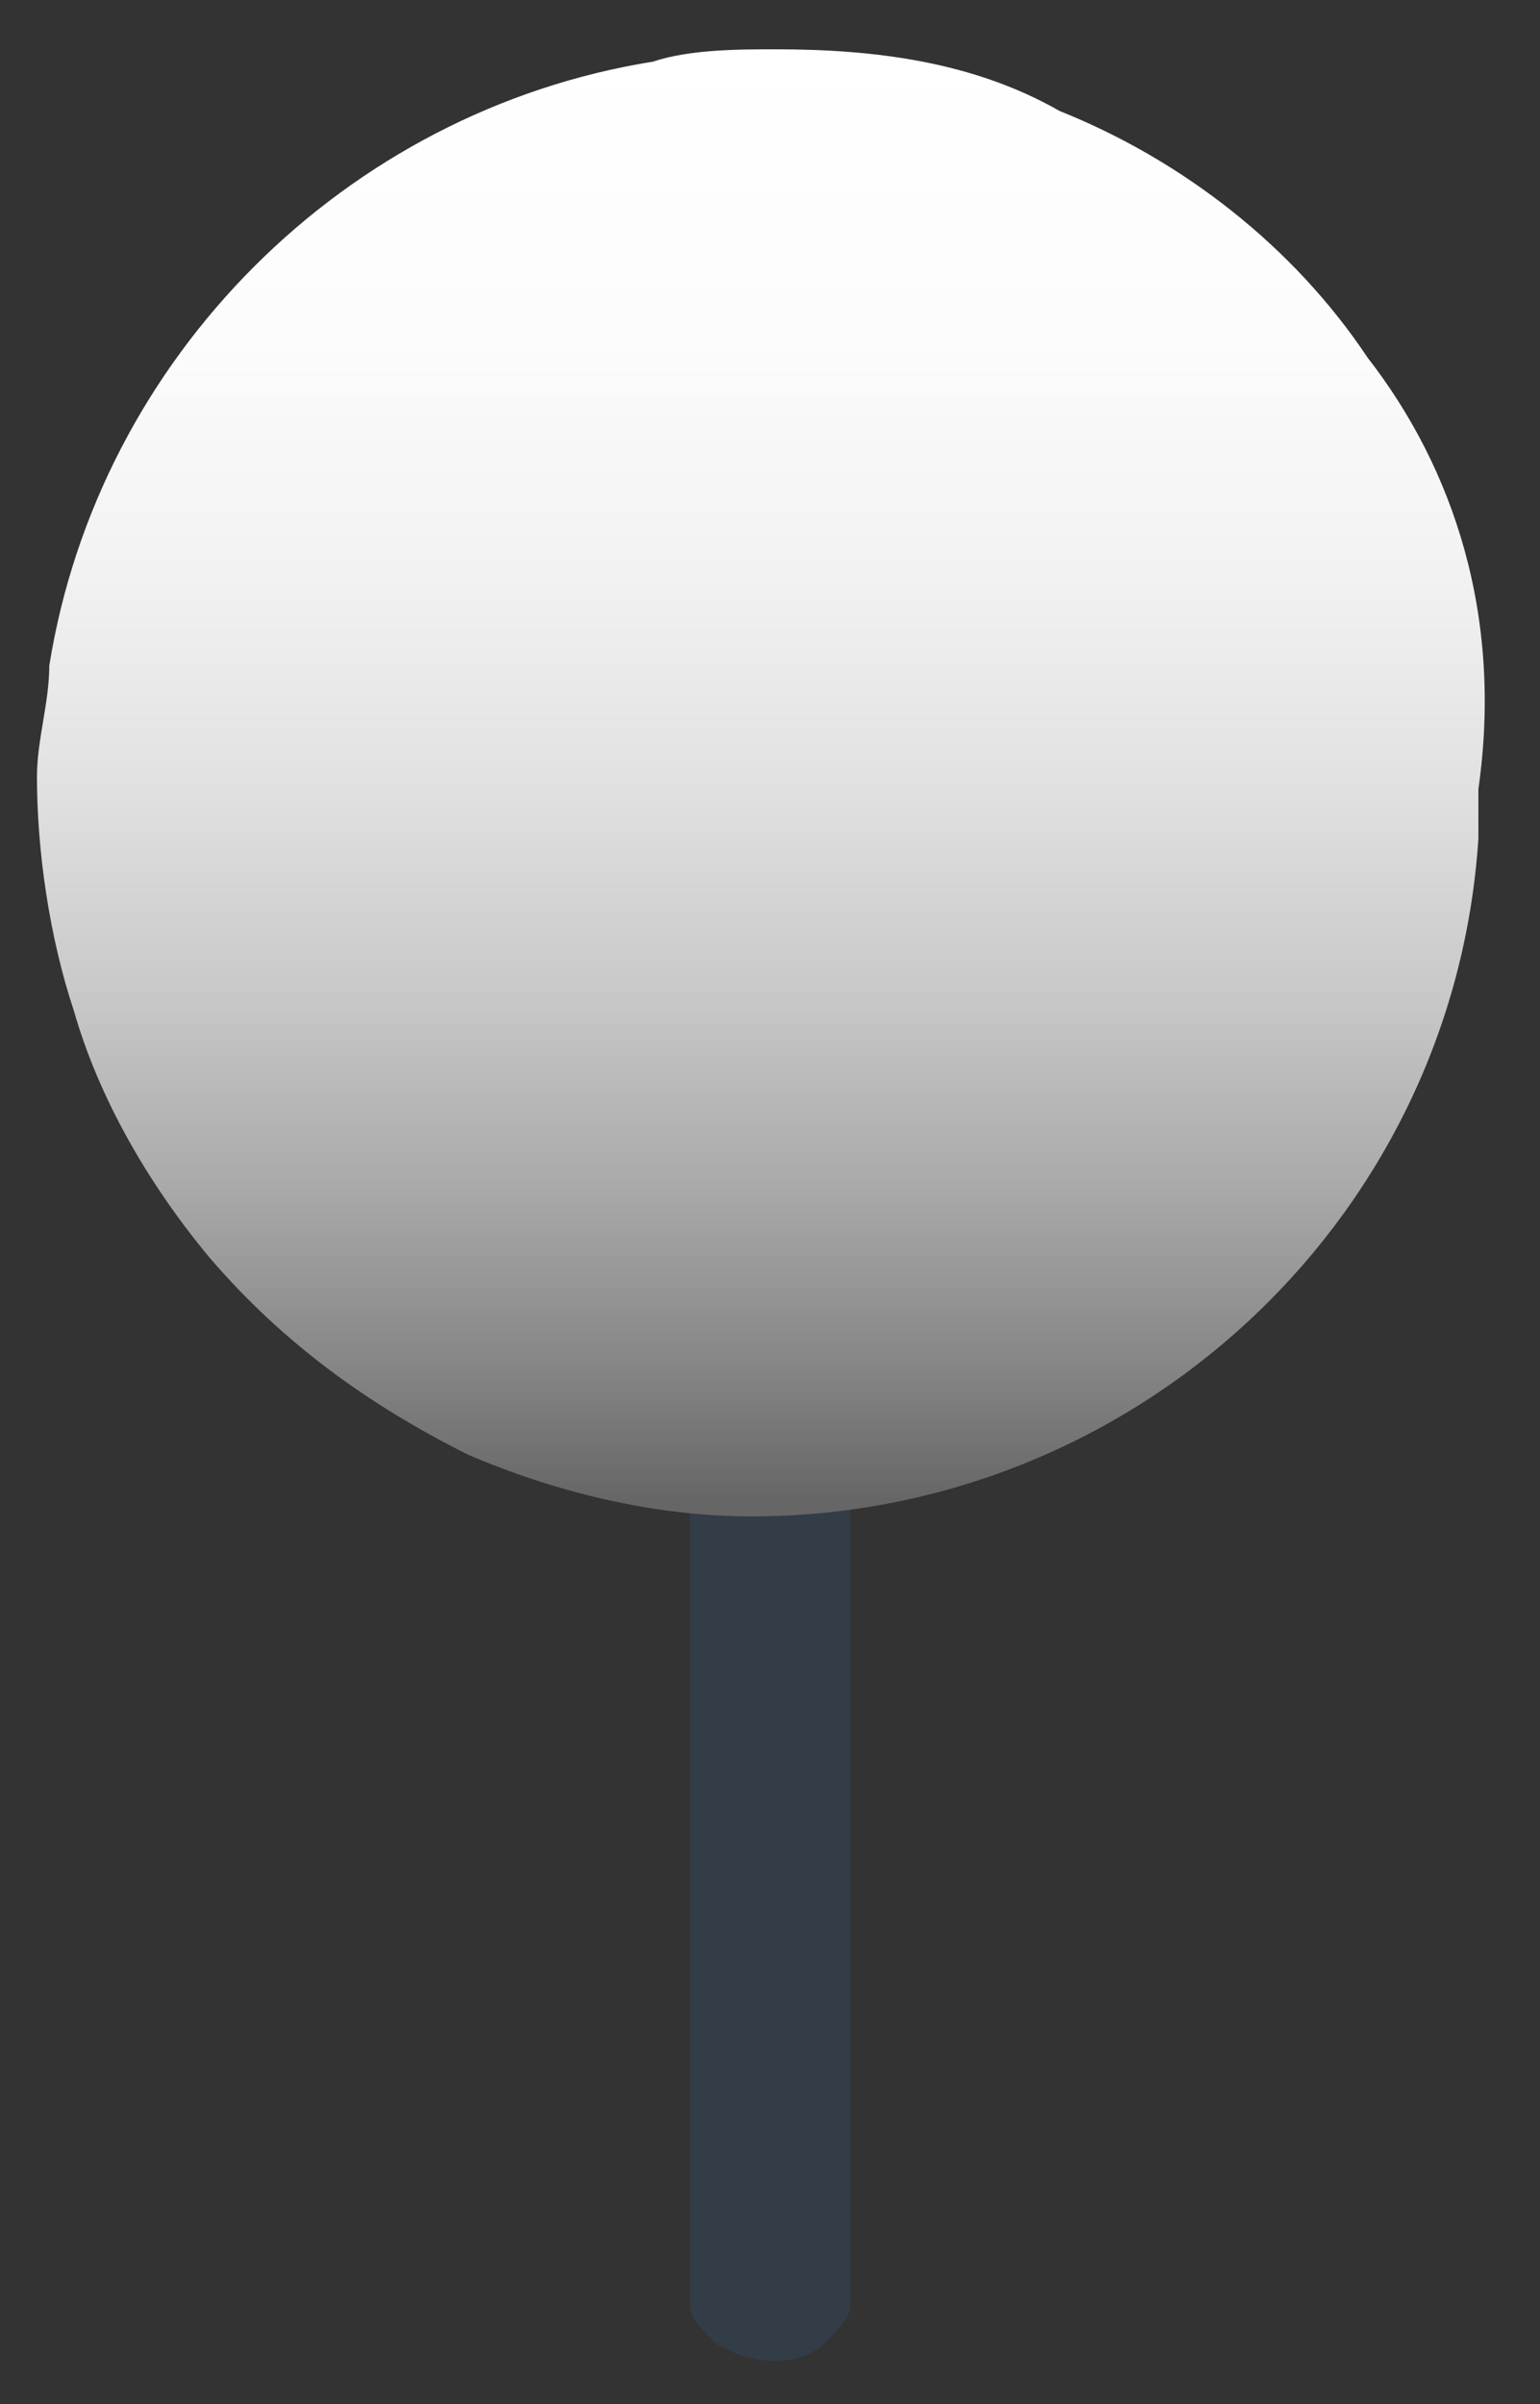 <?xml version="1.0" encoding="utf-8"?>
<!-- Generator: Adobe Illustrator 28.2.0, SVG Export Plug-In . SVG Version: 6.00 Build 0)  -->
<svg version="1.1" id="Layer_1" xmlns="http://www.w3.org/2000/svg" xmlns:xlink="http://www.w3.org/1999/xlink" x="0px" y="0px"
	 viewBox="0 0 12.5 19.5" style="enable-background:new 0 0 12.5 19.5;" xml:space="preserve">
<rect x="0" y="0" width="12.5" height="19.5" fill="#333333" stroke="none"/>
<style type="text/css">
	.st0{fill:#333D47;}
	.st1{fill:url(#SVGID_1_);}
</style>
<g>
	<path class="st0" d="M6.9,9.2c0,0.1-0.1,0.2-0.2,0.3c-0.3,0.2-0.7,0.2-0.9,0C5.7,9.4,5.6,9.3,5.6,9.2v9.5c0,0.1,0.1,0.2,0.2,0.3
		c0.3,0.2,0.7,0.2,0.9,0c0.1-0.1,0.2-0.2,0.2-0.3V9.2z"/>
	<linearGradient id="SVGID_1_" gradientUnits="userSpaceOnUse" x1="6.258" y1="12.176" x2="6.258" y2="0.357">
		<stop  offset="0" style="stop-color:#666666"/>
		<stop  offset="9.013766e-02" style="stop-color:#858585"/>
		<stop  offset="0.218" style="stop-color:#AAAAAA"/>
		<stop  offset="0.351" style="stop-color:#C9C9C9"/>
		<stop  offset="0.491" style="stop-color:#E1E1E1"/>
		<stop  offset="0.638" style="stop-color:#F2F2F2"/>
		<stop  offset="0.799" style="stop-color:#FCFCFC"/>
		<stop  offset="1" style="stop-color:#FFFFFF"/>
	</linearGradient>
	<path class="st1" d="M11.1,2.9c-0.6-0.9-1.5-1.6-2.5-2C7.9,0.5,7.1,0.4,6.3,0.4c-0.3,0-0.7,0-1,0.1C2.8,0.9,0.8,2.9,0.4,5.4
		c0,0.3-0.1,0.6-0.1,0.9c0,0.6,0.1,1.3,0.3,1.9c0.2,0.7,0.6,1.4,1.1,2c0.6,0.7,1.3,1.2,2.1,1.6c0.7,0.3,1.5,0.5,2.3,0.5
		c3.1,0,5.7-2.4,5.9-5.5c0-0.1,0-0.3,0-0.4C12.2,5,11.8,3.8,11.1,2.9"/>
</g>
</svg>
